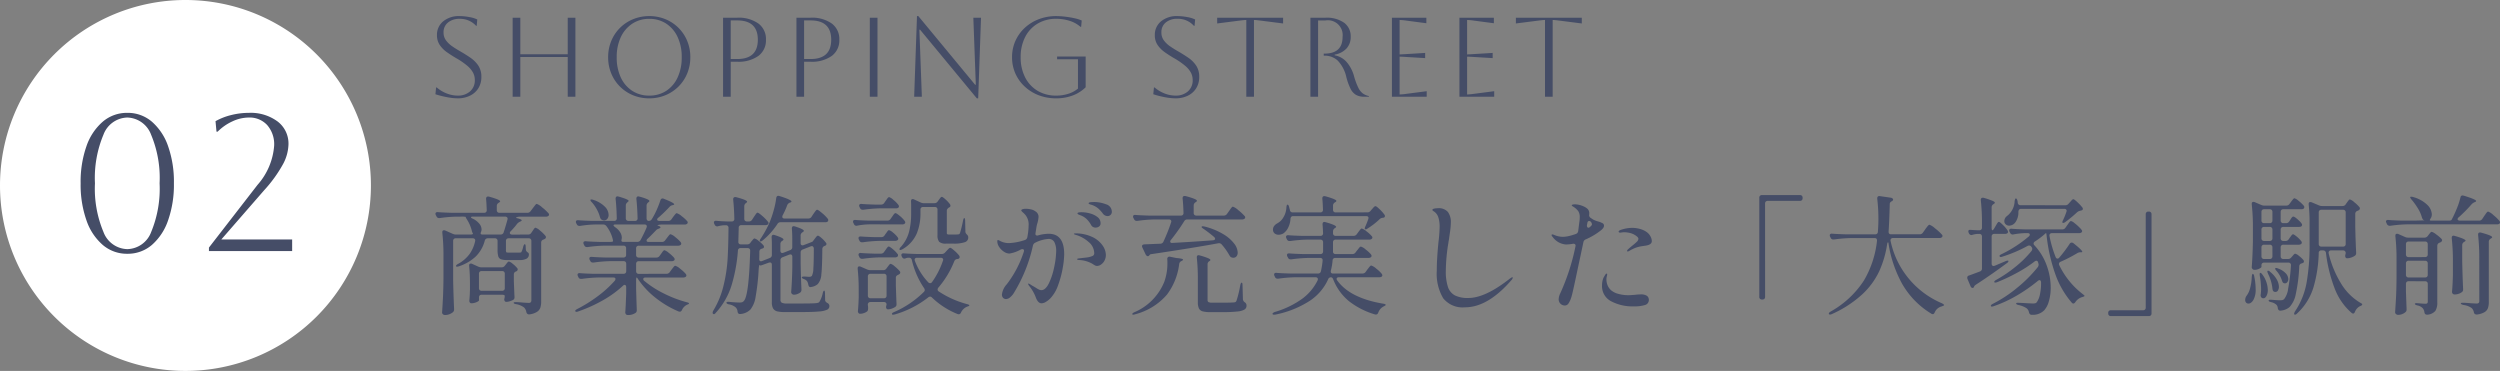 <svg xmlns="http://www.w3.org/2000/svg" width="310.042" height="46" viewBox="0 0 310.042 46">
  <rect x="0" y="0" width="310.042" height="46" fill="#808080" stroke="none"/>
  <g id="tab02-sp" transform="translate(-466.466 -2143.527)">
    <g id="グループ_78638" data-name="グループ 78638" transform="translate(-1 9)">
      <path id="パス_33409" data-name="パス 33409" d="M12.464-8.688a.451.451,0,0,0,.4-.224l.128-.192q.048-.064.128-.184a1.842,1.842,0,0,1,.136-.184.16.16,0,0,1,.12-.064,1.482,1.482,0,0,1,.568.36,4.293,4.293,0,0,1,.664.648.275.275,0,0,1,.064.176.263.263,0,0,1-.144.208l-.16.08a.367.367,0,0,0-.288.368v7.28a2.545,2.545,0,0,1-.1.792A1.04,1.04,0,0,1,13.56.9a2.253,2.253,0,0,1-.92.312h-.08q-.24,0-.32-.288a1.023,1.023,0,0,0-.272-.56,2.254,2.254,0,0,0-.976-.416q-.32-.048-.32-.176,0-.08.24-.08.3,0,1.008.064l.592.032a.373.373,0,0,0,.28-.08.376.376,0,0,0,.072-.256V-7.888a.335.335,0,0,0-.088-.248.335.335,0,0,0-.248-.088h-2.48a.335.335,0,0,0-.248.088.335.335,0,0,0-.088.248V-6.8a.639.639,0,0,0,.04.3q.04.048.248.048h1.376a.744.744,0,0,0,.184-.016.145.145,0,0,0,.088-.1,2.444,2.444,0,0,0,.208-.624q.1-.3.192-.3.112,0,.112.336l.016.288a.466.466,0,0,0,.256.4.381.381,0,0,1,.1.112.334.334,0,0,1,.024.144.568.568,0,0,1-.28.512,1.8,1.8,0,0,1-.92.176H9.872a2.307,2.307,0,0,1-.776-.1.554.554,0,0,1-.336-.368,2.982,2.982,0,0,1-.088-.848V-7.888a.335.335,0,0,0-.088-.248.335.335,0,0,0-.248-.088H7.472a.376.376,0,0,0-.384.288,4.3,4.3,0,0,1-1.112,1.96A5.607,5.607,0,0,1,3.888-4.752a.767.767,0,0,1-.224.048q-.128,0-.144-.064V-4.8q0-.1.24-.24a4.365,4.365,0,0,0,1.416-1.2,4.284,4.284,0,0,0,.712-1.616l.016-.1a.244.244,0,0,0-.088-.2.355.355,0,0,0-.232-.072H3.5a.335.335,0,0,0-.248.088.335.335,0,0,0-.088.248v4.9Q3.2-1.248,3.28.528v.08a.428.428,0,0,1-.144.336,1.639,1.639,0,0,1-.44.248,1.451,1.451,0,0,1-.536.1A.382.382,0,0,1,1.9,1.2.288.288,0,0,1,1.792.976Q1.856.032,1.9-.856t.064-2.328V-6.1a25.035,25.035,0,0,0-.144-2.816v-.064q0-.24.208-.24a.356.356,0,0,1,.16.032l.9.4a1.062,1.062,0,0,0,.416.1h1.76a.779.779,0,0,0,.3-.04q.088-.04.04-.12a.738.738,0,0,1-.1-.208,4.738,4.738,0,0,0-.64-1.52q-.176-.272-.128-.3a2.51,2.51,0,0,0-.688-.032H3.536a15.8,15.8,0,0,0-2.016.176h-.1a.329.329,0,0,1-.32-.208l-.08-.144a.426.426,0,0,1-.048-.192.176.176,0,0,1,.08-.152.322.322,0,0,1,.224-.04q.544.048,1.648.08H6.992a.3.3,0,0,0,.336-.336q-.032-.96-.08-1.36v-.032q0-.288.256-.288a.416.416,0,0,1,.128.016q1.36.384,1.36.576,0,.08-.144.16l-.048.032a.451.451,0,0,0-.224.4v.5a.335.335,0,0,0,.088.248.335.335,0,0,0,.248.088h3.456a.46.46,0,0,0,.4-.208l.256-.336q.064-.08.184-.24t.192-.24a.2.2,0,0,1,.136-.08,1.971,1.971,0,0,1,.664.432,5.734,5.734,0,0,1,.776.72.245.245,0,0,1,.08.176.229.229,0,0,1-.1.176.532.532,0,0,1-.288.08H11.44a.989.989,0,0,0-.392.072q-.168.072-.024.1.64.144.64.288,0,.064-.144.128l-.064.032a1.07,1.07,0,0,0-.352.256,8.289,8.289,0,0,1-.8.928.323.323,0,0,0-.112.224.163.163,0,0,0,.08.136.355.355,0,0,0,.208.056ZM9.92-10.64a.244.244,0,0,0-.088-.2.355.355,0,0,0-.232-.072H5.616q-.24,0-.24.08t.224.176a2.354,2.354,0,0,1,.824.64,1.152,1.152,0,0,1,.264.688.673.673,0,0,1-.064.3.531.531,0,0,0-.048.208q0,.128.224.128H9.04a.373.373,0,0,0,.384-.256,3.025,3.025,0,0,1,.112-.336q.288-.96.368-1.264ZM9.184-4.624a.46.46,0,0,0,.4-.208L9.7-4.976q.048-.064.168-.216t.216-.152a1.188,1.188,0,0,1,.472.288,3.556,3.556,0,0,1,.552.528.275.275,0,0,1,.064.176.263.263,0,0,1-.144.208l-.048.032a.367.367,0,0,0-.288.368V-2.9q.048,1.312.08,1.92V-.9a.336.336,0,0,1-.176.32,2.176,2.176,0,0,1-.416.168,1.52,1.52,0,0,1-.432.072.208.208,0,0,1-.192-.112A.377.377,0,0,1,9.5-.608a.561.561,0,0,1,.032-.176,1.959,1.959,0,0,0,.032-.3q0-.064-.088-.1a.616.616,0,0,0-.248-.04H6.7a.335.335,0,0,0-.248.088A.335.335,0,0,0,6.368-.9v.368q0,.1-.312.232a1.568,1.568,0,0,1-.632.136.215.215,0,0,1-.192-.1A.394.394,0,0,1,5.168-.48q.048-.464.064-.912l.016-.432v-.848q0-1.136-.1-2.112v-.064q0-.24.208-.24a.356.356,0,0,1,.16.032l.736.336a1.062,1.062,0,0,0,.416.1ZM6.7-4.16a.335.335,0,0,0-.248.088.335.335,0,0,0-.088.248v1.776a.335.335,0,0,0,.088.248.335.335,0,0,0,.248.088H9.232A.335.335,0,0,0,9.48-1.8a.335.335,0,0,0,.088-.248V-3.824a.335.335,0,0,0-.088-.248.335.335,0,0,0-.248-.088Zm22.928.336a.46.46,0,0,0,.4-.208l.208-.288q.064-.08.168-.216a2.162,2.162,0,0,1,.176-.208.2.2,0,0,1,.136-.072,1.69,1.69,0,0,1,.608.376,4.472,4.472,0,0,1,.688.632.352.352,0,0,1,.08.192.229.229,0,0,1-.1.176.562.562,0,0,1-.3.08H27.04q-.3,0-.3.208a.266.266,0,0,0,.128.208A12.16,12.16,0,0,0,29.3-1.376,14.823,14.823,0,0,0,32.112-.3q.336.08.3.16a.168.168,0,0,1-.112.1q-.1.04-.16.072a1.3,1.3,0,0,0-.592.624q-.1.224-.272.224a.962.962,0,0,1-.16-.032A12.219,12.219,0,0,1,28.312-.808a10.3,10.3,0,0,1-2.2-2.328q-.128-.224-.192-.224t-.064.336v1.1q.048,1.68.08,2.544V.7a.356.356,0,0,1-.144.32,1.6,1.6,0,0,1-.976.272.276.276,0,0,1-.224-.1.339.339,0,0,1-.08-.224q.064-.88.112-2.368V-2.16a.355.355,0,0,0-.056-.208.163.163,0,0,0-.136-.08.312.312,0,0,0-.208.112A13.421,13.421,0,0,1,21.712-.52,18.257,18.257,0,0,1,18.672.848.767.767,0,0,1,18.448.9.152.152,0,0,1,18.32.832.065.065,0,0,1,18.3.784q0-.1.256-.24a17.754,17.754,0,0,0,2.552-1.592,13.945,13.945,0,0,0,2.088-1.9.4.4,0,0,0,.1-.224q0-.192-.288-.192H21.232a17.235,17.235,0,0,0-2.112.176h-.1a.329.329,0,0,1-.32-.208L18.64-3.52a.426.426,0,0,1-.048-.192.176.176,0,0,1,.08-.152A.322.322,0,0,1,18.9-3.9q.544.048,1.648.08h3.744a.335.335,0,0,0,.248-.088.335.335,0,0,0,.088-.248v-.9a.335.335,0,0,0-.088-.248.335.335,0,0,0-.248-.088H22.7a17.235,17.235,0,0,0-2.112.176h-.1a.329.329,0,0,1-.32-.208l-.064-.112a.4.4,0,0,1-.048-.176q0-.24.32-.208.544.048,1.648.08h2.256a.335.335,0,0,0,.248-.088.335.335,0,0,0,.088-.248v-.8a.335.335,0,0,0-.088-.248.335.335,0,0,0-.248-.088h-2.32a17.235,17.235,0,0,0-2.112.176h-.1a.329.329,0,0,1-.32-.208l-.064-.128a.426.426,0,0,1-.048-.192.176.176,0,0,1,.08-.152.322.322,0,0,1,.224-.04q.544.048,1.648.08h1.392q.336,0,.336-.112a1.6,1.6,0,0,0-.032-.192,4.381,4.381,0,0,0-.8-1.664.488.488,0,0,0-.416-.192h-.944a13.375,13.375,0,0,0-1.888.176h-.1a.329.329,0,0,1-.32-.208l-.064-.112a.4.4,0,0,1-.048-.176q0-.24.32-.208.544.048,1.648.08h2.768a.3.3,0,0,0,.336-.336q-.032-1.36-.144-2.384v-.032q0-.288.24-.288a.962.962,0,0,1,.16.032q1.216.352,1.216.528a.111.111,0,0,1-.056.088.694.694,0,0,0-.072.056L24.8-12.7a.477.477,0,0,0-.224.4v1.584a.335.335,0,0,0,.088.248.335.335,0,0,0,.248.088H25.7a.3.3,0,0,0,.336-.336Q26-12.08,25.888-13.1v-.032q0-.288.24-.288a.962.962,0,0,1,.16.032,6.487,6.487,0,0,1,.952.32q.264.128.264.224,0,.064-.112.144l-.016.016a.477.477,0,0,0-.224.4v1.568a.382.382,0,0,0,.072.248.227.227,0,0,0,.184.088.428.428,0,0,0,.4-.224,9.154,9.154,0,0,0,.6-1.144,12.19,12.19,0,0,0,.456-1.176q.08-.24.272-.24a.4.4,0,0,1,.176.048q1.264.5,1.264.672,0,.064-.144.1l-.08.016a.677.677,0,0,0-.368.224,17.5,17.5,0,0,1-1.376,1.328.3.3,0,0,0-.144.224.145.145,0,0,0,.08.128.4.4,0,0,0,.208.048H29.84a.46.46,0,0,0,.4-.208l.192-.272q.064-.08.168-.216a2.125,2.125,0,0,1,.168-.2.184.184,0,0,1,.128-.064,1.661,1.661,0,0,1,.6.36,4.128,4.128,0,0,1,.68.616.245.245,0,0,1,.08.176.229.229,0,0,1-.1.176.484.484,0,0,1-.288.08H29.056a1.761,1.761,0,0,0-.44.048q-.184.048-.072.08.336.112.336.224,0,.064-.176.144l-.08.032a.722.722,0,0,0-.352.24q-.608.64-.992.992a.309.309,0,0,0-.128.224q0,.176.272.176h1.632a.46.46,0,0,0,.4-.208l.208-.272q.064-.08.168-.216a2.125,2.125,0,0,1,.168-.2.184.184,0,0,1,.128-.064,1.569,1.569,0,0,1,.584.36,4.364,4.364,0,0,1,.664.616.352.352,0,0,1,.08.192.229.229,0,0,1-.1.176.532.532,0,0,1-.288.08h-4.88a.335.335,0,0,0-.248.088.335.335,0,0,0-.088.248v.8a.335.335,0,0,0,.088.248.335.335,0,0,0,.248.088h2.176a.46.46,0,0,0,.4-.208l.176-.24a2.305,2.305,0,0,0,.136-.192,1.149,1.149,0,0,1,.152-.192.221.221,0,0,1,.144-.08,1.541,1.541,0,0,1,.544.336,4.018,4.018,0,0,1,.64.592.352.352,0,0,1,.08.192.2.2,0,0,1-.112.176.443.443,0,0,1-.272.064H26.192a.335.335,0,0,0-.248.088.335.335,0,0,0-.088.248v.9a.335.335,0,0,0,.088.248.335.335,0,0,0,.248.088Zm-9.264-8.864q-.176-.176-.176-.272,0-.08.112-.08a.79.79,0,0,1,.24.048,3.511,3.511,0,0,1,1.448.856,1.508,1.508,0,0,1,.456,1,.749.749,0,0,1-.16.5.5.5,0,0,1-.4.192.507.507,0,0,1-.256-.064.33.33,0,0,1-.16-.128,1.164,1.164,0,0,1-.1-.224,4,4,0,0,0-.384-.944A4.489,4.489,0,0,0,20.368-12.688ZM27.184-9.7a.213.213,0,0,0-.08-.176.323.323,0,0,0-.208-.064H23.312q-.256,0-.256.112,0,.08.192.224a2.121,2.121,0,0,1,.624.632,1.263,1.263,0,0,1,.208.648.644.644,0,0,1-.016.176,1.6,1.6,0,0,0-.032.192q0,.176.24.176H26A.428.428,0,0,0,26.4-8q.464-.864.752-1.552Zm20.032-.976a.451.451,0,0,0,.4-.224l.208-.32q.048-.064.16-.224a2.646,2.646,0,0,1,.184-.24.2.2,0,0,1,.136-.08q.128,0,.616.416a4.41,4.41,0,0,1,.7.7.275.275,0,0,1,.064.176.242.242,0,0,1-.1.192.443.443,0,0,1-.272.064H43.776a.428.428,0,0,0-.4.224,9.084,9.084,0,0,1-1.824,2.032q-.24.192-.336.1a.109.109,0,0,1-.032-.08.547.547,0,0,1,.128-.256A13.149,13.149,0,0,0,42.4-10.176a12.44,12.44,0,0,0,.512-1.5,10.118,10.118,0,0,0,.32-1.544q.048-.272.256-.272a.962.962,0,0,1,.16.032q1.472.464,1.472.672,0,.064-.144.128l-.064.016a.588.588,0,0,0-.32.32,9.79,9.79,0,0,1-.56,1.248.4.4,0,0,0-.048.176q0,.224.288.224Zm.5,2.88a1.871,1.871,0,0,0,.16-.192l.144-.192q.048-.064.168-.216t.216-.152q.112,0,.456.3a3.448,3.448,0,0,1,.536.576.217.217,0,0,1,.064.16.238.238,0,0,1-.16.208l-.064.032a.393.393,0,0,0-.288.384q-.016,2.24-.12,3.128a2,2,0,0,1-.44,1.208,1.559,1.559,0,0,1-.832.368l-.08.016q-.208,0-.272-.32a1.144,1.144,0,0,0-.16-.432.976.976,0,0,0-.352-.24q-.288-.1-.288-.208t.272-.112q.192,0,.352.016t.288.016a.425.425,0,0,0,.336-.112,2.173,2.173,0,0,0,.184-.928q.056-.768.056-2.432a.382.382,0,0,0-.072-.248.227.227,0,0,0-.184-.088l-.128.032-.976.384a.374.374,0,0,0-.272.384v1.44q.048,2.08.1,3.1v.08a.428.428,0,0,1-.144.336,1.708,1.708,0,0,1-.368.192,1.152,1.152,0,0,1-.416.08.353.353,0,0,1-.248-.1.3.3,0,0,1-.1-.224q.112-1.392.144-3.088v-1.3a.323.323,0,0,0-.064-.208.213.213,0,0,0-.176-.08l-.144.032-.816.32a.374.374,0,0,0-.272.384v4.88a.414.414,0,0,0,.16.376,1.46,1.46,0,0,0,.688.1h1.856q1.376,0,1.728-.048a1.07,1.07,0,0,0,.248-.048.343.343,0,0,0,.152-.112,3.364,3.364,0,0,0,.416-1.1q.08-.288.176-.288t.1.336l.016.816a.33.33,0,0,0,.072.216.741.741,0,0,0,.216.168.412.412,0,0,1,.24.384.479.479,0,0,1-.272.44,2.874,2.874,0,0,1-1.008.224q-.736.072-2.144.072H44.448A4.271,4.271,0,0,1,43.36.84a.823.823,0,0,1-.52-.368,1.626,1.626,0,0,1-.152-.792V-4.928q0-.3-.24-.3L42.3-5.2l-.784.288a1.337,1.337,0,0,1-.224.064.184.184,0,0,1-.128-.064q-.032-.032-.064.152a4.089,4.089,0,0,0-.048.424A27.407,27.407,0,0,1,40.68-1,3.4,3.4,0,0,1,40.048.592a1.972,1.972,0,0,1-1.264.576H38.72q-.24,0-.288-.32a.774.774,0,0,0-.24-.512,1.7,1.7,0,0,0-.848-.368q-.288-.08-.288-.208t.352-.1q.8.08,1.28.08a1.058,1.058,0,0,0,.3-.032A.545.545,0,0,0,39.2-.432q.64-.592.8-6.224v-.032a.308.308,0,0,0-.088-.24.332.332,0,0,0-.232-.08h-.864a.309.309,0,0,0-.336.32,20.034,20.034,0,0,1-.8,4.336,9.021,9.021,0,0,1-1.936,3.36q-.208.272-.352.128a.173.173,0,0,1-.048-.128.62.62,0,0,1,.08-.256,10.786,10.786,0,0,0,1.256-3.04,18.478,18.478,0,0,0,.512-3.232q.1-1.584.12-3.984a.3.3,0,0,0-.336-.336h-.24a4.031,4.031,0,0,0-.688.112A.508.508,0,0,1,35.9-9.7a.339.339,0,0,1-.3-.208l-.048-.1a.426.426,0,0,1-.048-.192.176.176,0,0,1,.08-.152.322.322,0,0,1,.224-.04q.448.048,1.344.08H37.7a.3.3,0,0,0,.336-.336q-.032-1.344-.144-2.368v-.032q0-.288.256-.288a.416.416,0,0,1,.128.016q1.344.352,1.344.56,0,.064-.112.144l-.016.016a.477.477,0,0,0-.224.4v1.552a.335.335,0,0,0,.088.248.335.335,0,0,0,.248.088h.24a.451.451,0,0,0,.4-.224l.208-.32q.064-.1.168-.248a2.391,2.391,0,0,1,.168-.224.177.177,0,0,1,.128-.072q.128,0,.6.416a4.664,4.664,0,0,1,.68.7.245.245,0,0,1,.08.176.229.229,0,0,1-.1.176.514.514,0,0,1-.3.08h-2.96a.3.3,0,0,0-.336.336l-.048,1.712v.032a.287.287,0,0,0,.088.224.332.332,0,0,0,.232.08h.768a.475.475,0,0,0,.416-.208l.112-.16a2.7,2.7,0,0,0,.184-.216q.12-.152.216-.152a1.345,1.345,0,0,1,.5.3,3.7,3.7,0,0,1,.6.56.275.275,0,0,1,.064.176.188.188,0,0,1-.144.192l-.128.048a.359.359,0,0,0-.3.368q0,.592-.016.88v.032q0,.272.208.272a.356.356,0,0,0,.16-.032l.928-.368a.391.391,0,0,0,.272-.384v-1.12q0-.7-.032-1.056v-.032q0-.288.24-.288l.144.032q1.088.352,1.088.544,0,.08-.128.16l-.032.016a.451.451,0,0,0-.224.4v.816a.323.323,0,0,0,.064.208.213.213,0,0,0,.176.08l.144-.032.816-.32a.374.374,0,0,0,.272-.384V-8.288q0-.576-.048-1.12V-9.44q0-.288.24-.288l.144.032q1.1.352,1.1.544,0,.08-.128.16l-.048.032a.451.451,0,0,0-.224.4v.912q0,.3.256.3l.128-.032,1.04-.4Zm15.136-4.784a.46.46,0,0,0,.4-.208l.128-.176q.048-.064.128-.176a1.385,1.385,0,0,1,.136-.168.168.168,0,0,1,.12-.056q.112,0,.464.32a4.044,4.044,0,0,1,.56.608.4.4,0,0,1,.048.176.217.217,0,0,1-.16.208q-.032,0-.16.128a.369.369,0,0,0-.128.256V-8.9a.2.2,0,0,0,.056.168.446.446,0,0,0,.232.04h.576a4.759,4.759,0,0,0,.544-.016.417.417,0,0,0,.136-.04.3.3,0,0,0,.088-.12,15.533,15.533,0,0,0,.384-1.568q.064-.3.16-.3.032,0,.064.1a.769.769,0,0,1,.032.24l.032,1.328a.394.394,0,0,0,.056.216,1.233,1.233,0,0,0,.168.2.444.444,0,0,1,.128.352.588.588,0,0,1-.424.56,4.172,4.172,0,0,1-1.448.176H64.32a1.23,1.23,0,0,1-.88-.224,1.274,1.274,0,0,1-.208-.848v-3.136a.335.335,0,0,0-.088-.248.335.335,0,0,0-.248-.088h-1.44a.335.335,0,0,0-.248.088.335.335,0,0,0-.088.248v.528a6.5,6.5,0,0,1-.456,2.416A4.141,4.141,0,0,1,58.88-6.864q-.288.16-.352.048a.065.065,0,0,1-.016-.048.437.437,0,0,1,.16-.272A4.527,4.527,0,0,0,59.7-9.016a8.865,8.865,0,0,0,.264-2.232v-.96q0-.384-.016-.576v-.032q0-.272.208-.272a.4.4,0,0,1,.176.048l.8.368a.985.985,0,0,0,.416.1Zm-6.624.176a.46.46,0,0,0,.4-.208l.176-.256a2.3,2.3,0,0,0,.136-.192,1.149,1.149,0,0,1,.152-.192.221.221,0,0,1,.144-.08,1.482,1.482,0,0,1,.536.352,3.488,3.488,0,0,1,.616.624.325.325,0,0,1,.064.176.229.229,0,0,1-.1.176.443.443,0,0,1-.272.064H56.16a17.235,17.235,0,0,0-2.112.176h-.1a.329.329,0,0,1-.32-.208l-.064-.128a.4.4,0,0,1-.048-.176.192.192,0,0,1,.08-.168.322.322,0,0,1,.224-.04q.56.048,1.648.08ZM54.816-9.952a8.7,8.7,0,0,0-1.536.16.275.275,0,0,1-.112.016.319.319,0,0,1-.3-.224l-.064-.112a.4.4,0,0,1-.048-.176q0-.24.32-.208.544.048,1.648.08h2.288a.46.46,0,0,0,.4-.208l.176-.256a2.3,2.3,0,0,0,.136-.192,1.149,1.149,0,0,1,.152-.192.221.221,0,0,1,.144-.08q.128,0,.544.352a3.377,3.377,0,0,1,.592.608.352.352,0,0,1,.08.192.2.2,0,0,1-.064.144.416.416,0,0,1-.3.1Zm1.456,1.584a.451.451,0,0,0,.4-.224l.144-.208q.064-.08.128-.176a1.537,1.537,0,0,1,.136-.176.2.2,0,0,1,.136-.08,1.233,1.233,0,0,1,.512.312,2.9,2.9,0,0,1,.56.568.352.352,0,0,1,.08.192.229.229,0,0,1-.1.176.562.562,0,0,1-.3.08H56.08a17.235,17.235,0,0,0-2.112.176h-.1a.329.329,0,0,1-.32-.208l-.064-.128a.4.4,0,0,1-.048-.176.192.192,0,0,1,.08-.168.322.322,0,0,1,.224-.04q.56.048,1.664.08ZM56.208-6.32a.46.46,0,0,0,.4-.208l.16-.224q.048-.064.136-.192a1.411,1.411,0,0,1,.152-.192.184.184,0,0,1,.128-.064q.128,0,.512.328a3.866,3.866,0,0,1,.576.584.238.238,0,0,1,.064.176.245.245,0,0,1-.08.176.484.484,0,0,1-.288.08H56.08a17.235,17.235,0,0,0-2.112.176h-.1a.329.329,0,0,1-.32-.208l-.064-.128a.4.4,0,0,1-.048-.176.192.192,0,0,1,.08-.168.322.322,0,0,1,.224-.04q.56.048,1.664.08Zm7.136,4.208a.363.363,0,0,0-.1.24.282.282,0,0,0,.144.24A11.93,11.93,0,0,0,66.88-.064a.768.768,0,0,1,.224.08q.08.048.08.1Q67.168.16,67.056.2L66.9.256a1.448,1.448,0,0,0-.752.72.31.31,0,0,1-.288.224.508.508,0,0,1-.144-.032A9.846,9.846,0,0,1,62.56-.864a.358.358,0,0,0-.24-.128.408.408,0,0,0-.24.1,12.137,12.137,0,0,1-4.144,2.112q-.192.032-.224.032-.112,0-.128-.064V1.152q0-.128.256-.224a12.111,12.111,0,0,0,3.7-2.5.336.336,0,0,0,.112-.24.44.44,0,0,0-.08-.224,10.345,10.345,0,0,1-1.52-3.488.338.338,0,0,0-.368-.288h-.1a1.016,1.016,0,0,0-.288.064.4.4,0,0,1-.176.048.3.3,0,0,1-.272-.192l-.048-.08a.426.426,0,0,1-.048-.192.176.176,0,0,1,.08-.152.322.322,0,0,1,.224-.04q.544.048,1.648.08H63.76a.518.518,0,0,0,.4-.176l.192-.208q.064-.064.216-.224t.248-.16q.112,0,.5.344a4.767,4.767,0,0,1,.616.632.4.4,0,0,1,.048.176.237.237,0,0,1-.144.208.526.526,0,0,1-.16.032.425.425,0,0,0-.368.288A11.692,11.692,0,0,1,63.344-2.112Zm.56-3.312a.508.508,0,0,0,.032-.144.213.213,0,0,0-.08-.176.35.35,0,0,0-.224-.064H60.7a.35.35,0,0,0-.224.064.213.213,0,0,0-.08.176.508.508,0,0,0,.032.144A7.907,7.907,0,0,0,62.08-2.768a.336.336,0,0,0,.24.112.311.311,0,0,0,.24-.144A10.089,10.089,0,0,0,63.9-5.424ZM56.5-4.272a.46.46,0,0,0,.4-.208l.128-.176q.064-.08.184-.24t.216-.16a1.367,1.367,0,0,1,.512.328,4.339,4.339,0,0,1,.608.584.275.275,0,0,1,.064.176.263.263,0,0,1-.144.208l-.112.064a.633.633,0,0,0-.216.144.323.323,0,0,0-.072.224v.992q.048,1.472.08,2.224v.08a.344.344,0,0,1-.16.32A1.634,1.634,0,0,1,57.552.5a1.442,1.442,0,0,1-.464.088A.208.208,0,0,1,56.9.48a.377.377,0,0,1-.048-.16A.875.875,0,0,1,56.88.128a.994.994,0,0,0,.032-.144.287.287,0,0,0-.088-.224.356.356,0,0,0-.248-.08H54.928a.335.335,0,0,0-.248.088.335.335,0,0,0-.088.248V.048a2.091,2.091,0,0,1,.032.4.894.894,0,0,1-.024.24.391.391,0,0,1-.1.16,1.426,1.426,0,0,1-.384.2,1.43,1.43,0,0,1-.5.088.221.221,0,0,1-.184-.1A.363.363,0,0,1,53.36.816q.064-.64.1-1.664V-1.84a25.408,25.408,0,0,0-.128-2.592V-4.5q0-.24.208-.24a.356.356,0,0,1,.16.032l.768.336a1.062,1.062,0,0,0,.416.1Zm-1.568.448a.335.335,0,0,0-.248.088.335.335,0,0,0-.088.248V-1.12a.335.335,0,0,0,.088.248.335.335,0,0,0,.248.088h1.648a.335.335,0,0,0,.248-.088.335.335,0,0,0,.088-.248V-3.488a.335.335,0,0,0-.088-.248.335.335,0,0,0-.248-.088Zm27.664-8.9a4.22,4.22,0,0,1,1.528.28.962.962,0,0,1,.728.92.511.511,0,0,1-.16.4.5.5,0,0,1-.336.144.719.719,0,0,1-.624-.32,3.981,3.981,0,0,0-.568-.624,2.63,2.63,0,0,0-.68-.4q-.128-.048-.248-.08a.858.858,0,0,1-.192-.072q-.072-.04-.072-.088Q81.968-12.72,82.592-12.72ZM77.024-8.784q1.92,0,1.92,2.544a10.671,10.671,0,0,1-.184,1.712,11.9,11.9,0,0,1-.568,2.112,4.522,4.522,0,0,1-.928,1.6,2.671,2.671,0,0,1-.584.472,1.105,1.105,0,0,1-.536.184q-.464,0-.736-.768a4.974,4.974,0,0,0-.784-1.36.787.787,0,0,1-.16-.288q0-.032.048-.032a.907.907,0,0,1,.3.152q.24.152.368.216.112.064.312.192a2.689,2.689,0,0,0,.344.192.671.671,0,0,0,.272.064q.528,0,.952-.88a8.564,8.564,0,0,0,.656-2.04,10.042,10.042,0,0,0,.232-1.88,2.388,2.388,0,0,0-.224-1.16.781.781,0,0,0-.736-.392,4.268,4.268,0,0,0-1.632.464.53.53,0,0,0-.288.352,18.976,18.976,0,0,1-2.32,5.808,2.235,2.235,0,0,1-.5.608.827.827,0,0,1-.512.224.485.485,0,0,1-.368-.152.569.569,0,0,1-.144-.408,2.237,2.237,0,0,1,.592-1.264,13.369,13.369,0,0,0,2.112-4.016.508.508,0,0,0,.032-.144.184.184,0,0,0-.208-.208.5.5,0,0,0-.192.048,4.114,4.114,0,0,1-1.408.5,1.25,1.25,0,0,1-.688-.232,2.031,2.031,0,0,1-.584-.584,1.271,1.271,0,0,1-.232-.7q0-.16.08-.16a.454.454,0,0,1,.192.072q.128.072.192.1a2.327,2.327,0,0,0,.992.208,7.07,7.07,0,0,0,1.968-.384.445.445,0,0,0,.3-.352,8.176,8.176,0,0,0,.16-1.44,1.888,1.888,0,0,0-.336-1.232,2.638,2.638,0,0,0-.36-.384q-.216-.192-.216-.256,0-.1.16-.152a1.284,1.284,0,0,1,.416-.056,2.765,2.765,0,0,1,.64.08,1.273,1.273,0,0,1,.512.224.79.79,0,0,1,.416.7,3.992,3.992,0,0,1-.128.736,3.615,3.615,0,0,0-.144.608l-.1.64-.016.112a.209.209,0,0,0,.08.184.277.277,0,0,0,.224.024A4.933,4.933,0,0,1,77.024-8.784Zm3.952-2.288-.184-.072a.557.557,0,0,1-.152-.08.114.114,0,0,1-.048-.088q0-.144.512-.144a4.01,4.01,0,0,1,1.024.144,2.588,2.588,0,0,1,.936.448.934.934,0,0,1,.392.768.475.475,0,0,1-.184.408.694.694,0,0,1-.424.136.6.6,0,0,1-.576-.336,3.134,3.134,0,0,0-.552-.728A2.282,2.282,0,0,0,80.976-11.072Zm-.624,2.24a4.808,4.808,0,0,1,2.152.48A3.184,3.184,0,0,1,83.728-7.3a2.116,2.116,0,0,1,.384,1.128,1.478,1.478,0,0,1-.168.712,1.361,1.361,0,0,1-.424.488.879.879,0,0,1-.5.176.546.546,0,0,1-.272-.072q-.128-.072-.32-.2a3.67,3.67,0,0,0-1.664-.464q-.224-.032-.224-.1t.24-.1l.688-.08.384-.048a2.463,2.463,0,0,0,.648-.192.37.37,0,0,0,.168-.352,1.832,1.832,0,0,0-.72-1.384A4.132,4.132,0,0,0,80.3-8.672q-.144-.048-.144-.1Q80.16-8.832,80.352-8.832ZM98.736-11.04a.46.46,0,0,0,.4-.208l.24-.336q.08-.112.184-.264a1.641,1.641,0,0,1,.176-.224.2.2,0,0,1,.136-.072,1.972,1.972,0,0,1,.664.432,5.734,5.734,0,0,1,.776.72.245.245,0,0,1,.08.176.229.229,0,0,1-.1.176.484.484,0,0,1-.288.08H94.224a.428.428,0,0,0-.4.224,23.808,23.808,0,0,1-1.632,2.3.332.332,0,0,0-.1.208.162.162,0,0,0,.072.144.326.326,0,0,0,.216.032q2.144-.112,4.992-.32.288-.032.288-.192a.351.351,0,0,0-.128-.224,15.68,15.68,0,0,0-1.312-1.008q-.3-.192-.224-.272a.173.173,0,0,1,.128-.048q.032,0,.224.032a8.5,8.5,0,0,1,2.36.968,4.664,4.664,0,0,1,1.336,1.176,1.925,1.925,0,0,1,.416,1.072.736.736,0,0,1-.144.48.488.488,0,0,1-.4.176.4.4,0,0,1-.176-.032.279.279,0,0,1-.176-.088,1.521,1.521,0,0,1-.144-.2,7.661,7.661,0,0,0-.944-1.328.441.441,0,0,0-.432-.144Q94.9-7.024,89.84-6.272q-.24.016-.3.112l-.064.08a.23.23,0,0,1-.16.08.242.242,0,0,1-.144-.064.472.472,0,0,1-.128-.16l-.4-.848a.4.4,0,0,1-.048-.176q0-.192.288-.224l1.984-.08a.421.421,0,0,0,.384-.256,22.268,22.268,0,0,0,.944-2.368.508.508,0,0,0,.032-.144.213.213,0,0,0-.08-.176.35.35,0,0,0-.224-.064H90.144a17.235,17.235,0,0,0-2.112.176h-.1a.329.329,0,0,1-.32-.208l-.08-.144a.4.4,0,0,1-.048-.176q0-.24.32-.208.544.048,1.648.08h3.952a.3.3,0,0,0,.336-.336q-.032-1.1-.112-1.776v-.032q0-.288.256-.288a.416.416,0,0,1,.128.016q1.392.368,1.392.576,0,.08-.128.16l-.048.032a.451.451,0,0,0-.224.4v.912a.335.335,0,0,0,.088.248.335.335,0,0,0,.248.088ZM95.52-3.216a25.1,25.1,0,0,0-.128-2.592v-.064q0-.256.224-.256a.962.962,0,0,1,.16.032q1.3.368,1.3.56,0,.064-.112.144h-.016a.442.442,0,0,0-.224.416v4.4a.29.29,0,0,0,.112.264,1.078,1.078,0,0,0,.5.072h1.408q.9,0,1.248-.032a.519.519,0,0,0,.208-.056A.414.414,0,0,0,100.32-.5a14.386,14.386,0,0,0,.464-1.92q.064-.3.176-.3.1,0,.1.336l.048,1.7a.5.5,0,0,0,.24.4.475.475,0,0,1,.208.416.543.543,0,0,1-.24.472,2.068,2.068,0,0,1-.864.248,15.289,15.289,0,0,1-1.808.08H97.088a3.478,3.478,0,0,1-.984-.1.716.716,0,0,1-.456-.368A1.791,1.791,0,0,1,95.52-.3ZM91.728-5.648a.291.291,0,0,1,.1-.248.31.31,0,0,1,.256-.04l.768.16q.832.064.832.208,0,.064-.176.16l-.048.016a.459.459,0,0,0-.256.384,7.892,7.892,0,0,1-1.528,3.784A7.784,7.784,0,0,1,87.744,1.2q-.3.1-.352,0V1.168q0-.112.256-.224A6.9,6.9,0,0,0,91.36-2.832,6.723,6.723,0,0,0,91.744-5.2a3.774,3.774,0,0,0-.016-.416Zm24.8-5.792a.488.488,0,0,0,.416-.192l.16-.192q.048-.048.144-.16a1.233,1.233,0,0,1,.168-.168.226.226,0,0,1,.136-.056q.112,0,.512.384a4.6,4.6,0,0,1,.608.688.259.259,0,0,1,.048.16.192.192,0,0,1-.16.192l-.1.016a.631.631,0,0,0-.416.192,9.018,9.018,0,0,1-1.472,1.136q-.192.16-.32.08-.032-.016-.032-.08a.635.635,0,0,1,.08-.272q.128-.272.352-.88l.032-.144q0-.24-.3-.24h-9.04q-.3,0-.336.336a2.783,2.783,0,0,1-.288,1.1,1.948,1.948,0,0,1-.576.7,1.2,1.2,0,0,1-.608.176.757.757,0,0,1-.5-.168.583.583,0,0,1-.2-.472.736.736,0,0,1,.144-.44,1.1,1.1,0,0,1,.384-.328,1.943,1.943,0,0,0,.776-.768,2.525,2.525,0,0,0,.36-1.2q.032-.352.128-.352.144,0,.208.288l.1.368a.322.322,0,0,0,.352.3H110.7a.3.3,0,0,0,.336-.336q-.032-.96-.08-1.36v-.032q0-.288.256-.288a.416.416,0,0,1,.128.016q1.36.384,1.36.576,0,.08-.144.16l-.048.032a.451.451,0,0,0-.224.4v.5a.335.335,0,0,0,.088.248.335.335,0,0,0,.248.088Zm-.592,7.584a.46.46,0,0,0,.4-.208l.208-.288q.064-.08.168-.216a2.162,2.162,0,0,1,.176-.208.2.2,0,0,1,.136-.072,1.69,1.69,0,0,1,.608.376,3.964,3.964,0,0,1,.688.648.352.352,0,0,1,.08.192.23.23,0,0,1-.08.16.562.562,0,0,1-.3.08h-4.992q-.3,0-.3.208a.352.352,0,0,0,.08.192q1.584,2.192,5.712,2.88a.56.56,0,0,1,.224.064q.08.048.08.08,0,.048-.112.112t-.144.08a1.347,1.347,0,0,0-.672.768q-.1.24-.288.24a.416.416,0,0,1-.128-.016,9.7,9.7,0,0,1-3.208-1.632,6.6,6.6,0,0,1-1.96-2.7q-.1-.272-.3-.272a.361.361,0,0,0-.336.256A6.34,6.34,0,0,1,109.448-.5a12.246,12.246,0,0,1-4.3,1.736.759.759,0,0,1-.176.016q-.16,0-.192-.08V1.136q0-.048.08-.112a.758.758,0,0,1,.208-.112A11.131,11.131,0,0,0,108.5-.752a6.229,6.229,0,0,0,1.872-2.256.508.508,0,0,0,.032-.144.213.213,0,0,0-.08-.176.35.35,0,0,0-.224-.064h-2.48a17.235,17.235,0,0,0-2.112.176h-.1a.329.329,0,0,1-.32-.208l-.064-.128a.426.426,0,0,1-.048-.192.176.176,0,0,1,.08-.152.322.322,0,0,1,.224-.04q.544.048,1.648.08H110.4a.348.348,0,0,0,.384-.288,9.789,9.789,0,0,0,.208-1.3V-5.5q0-.288-.32-.288h-1.44a17.234,17.234,0,0,0-2.112.176h-.1a.329.329,0,0,1-.32-.208l-.08-.144a.4.4,0,0,1-.048-.176q0-.24.32-.208.544.048,1.648.08h2.176a.335.335,0,0,0,.248-.088.335.335,0,0,0,.088-.248v-1.12a.335.335,0,0,0-.088-.248.335.335,0,0,0-.248-.088H109.1a17.235,17.235,0,0,0-2.112.176h-.1a.329.329,0,0,1-.32-.208l-.064-.128a.4.4,0,0,1-.048-.176.191.191,0,0,1,.08-.168.322.322,0,0,1,.224-.04q.576.048,1.664.08h2.288a.3.3,0,0,0,.336-.336q-.032-.768-.064-1.072v-.032q0-.288.24-.288l.144.032q1.3.368,1.3.576,0,.064-.128.144l-.048.032a.46.46,0,0,0-.208.4v.208a.335.335,0,0,0,.088.248.335.335,0,0,0,.248.088h2.192a.475.475,0,0,0,.416-.208l.176-.24.152-.2a2.126,2.126,0,0,1,.168-.2.184.184,0,0,1,.128-.064,1.541,1.541,0,0,1,.576.344,4.012,4.012,0,0,1,.656.6.245.245,0,0,1,.08.176.229.229,0,0,1-.1.176.456.456,0,0,1-.272.08h-4.176a.335.335,0,0,0-.248.088.335.335,0,0,0-.088.248v1.152a.287.287,0,0,0,.088.224.332.332,0,0,0,.232.08h2.08a.46.46,0,0,0,.4-.208l.192-.256a1.523,1.523,0,0,0,.16-.192,1.524,1.524,0,0,1,.16-.192.221.221,0,0,1,.144-.08,1.578,1.578,0,0,1,.584.352,4.126,4.126,0,0,1,.664.608.352.352,0,0,1,.08.192.229.229,0,0,1-.1.176.484.484,0,0,1-.288.08h-4.112a.309.309,0,0,0-.336.32,6.9,6.9,0,0,1-.208,1.232.416.416,0,0,0-.016.128q0,.256.288.256ZM128.656.336a3.082,3.082,0,0,1-2.712-1.128,5.973,5.973,0,0,1-.792-3.416q0-1.456.208-3.536a18.345,18.345,0,0,0,.144-1.888,3.733,3.733,0,0,0-.168-1.216,1.365,1.365,0,0,0-.584-.736q-.144-.08-.144-.16,0-.112.216-.16a2.1,2.1,0,0,1,.456-.048,1.487,1.487,0,0,1,1.256.472,2.1,2.1,0,0,1,.36,1.3,9.088,9.088,0,0,1-.112,1.224q-.112.776-.128.92a2.73,2.73,0,0,0-.064.368,22.389,22.389,0,0,0-.32,3.472,6.09,6.09,0,0,0,.264,2.008,1.841,1.841,0,0,0,.864,1.048,3.554,3.554,0,0,0,1.656.32q2.112,0,5.152-2.4l.152-.1a.327.327,0,0,1,.168-.072q.048,0,.048.064a.664.664,0,0,1-.192.32Q131.472.336,128.656.336ZM145.888-9.776q0,.272-.416.592a8.454,8.454,0,0,1-1.856,1.1.485.485,0,0,0-.288.368l-.352,1.664q-.112.5-.56,2.624t-.576,2.5a2.865,2.865,0,0,1-.36.792.537.537,0,0,1-.44.248A.763.763,0,0,1,140.5-.1a.759.759,0,0,1-.232-.584,1.842,1.842,0,0,1,.192-.7,27.023,27.023,0,0,0,1.888-5.824l.016-.1a.212.212,0,0,0-.1-.2A.4.4,0,0,0,142-7.536a5.159,5.159,0,0,1-.832.08,2.221,2.221,0,0,1-1.664-.96.306.306,0,0,1-.112-.192.085.085,0,0,1,.1-.1.951.951,0,0,1,.24.08,2.938,2.938,0,0,0,1.056.224,3.672,3.672,0,0,0,.864-.128q.32-.08.736-.224a.445.445,0,0,0,.3-.352l.16-1.264a3.164,3.164,0,0,0,.032-.448,1.351,1.351,0,0,0-.192-.784,2.378,2.378,0,0,0-.672-.576q-.128-.08-.128-.144,0-.048.12-.08a1.093,1.093,0,0,1,.28-.032,2.448,2.448,0,0,1,.5.064,2.528,2.528,0,0,1,.536.176,1.778,1.778,0,0,1,.536.336.763.763,0,0,1,.2.576v.064l-.016.112a.41.41,0,0,0,.144.32q.272.192.416.272a3.422,3.422,0,0,0,.624.224,2.654,2.654,0,0,1,.5.208A.328.328,0,0,1,145.888-9.776Zm-2.1-.144a.416.416,0,0,0-.016.128.325.325,0,0,0,.048.184.147.147,0,0,0,.128.072.234.234,0,0,0,.144-.048q.3-.224.3-.368a.458.458,0,0,0-.08-.24.313.313,0,0,0-.256-.176q-.176,0-.224.208Zm7.28.848a1.543,1.543,0,0,1,.56.568,1.294,1.294,0,0,1,.192.616q0,.464-.768.576l-.44.064a3.824,3.824,0,0,0-.584.128,3.676,3.676,0,0,0-.568.224,4,4,0,0,0-.44.24.4.4,0,0,1-.192.064q-.08,0-.08-.064a.278.278,0,0,1,.08-.16q.1-.1.416-.368.464-.368.688-.584a.591.591,0,0,0,.224-.392q0-.16-.24-.336a2.064,2.064,0,0,0-.768-.376,3.13,3.13,0,0,0-.752-.1,1.706,1.706,0,0,0-.3.024,1.436,1.436,0,0,1-.168.024q-.224,0-.224-.128,0-.1.208-.192a4.325,4.325,0,0,1,1.44-.272,3.608,3.608,0,0,1,.952.12A2.68,2.68,0,0,1,151.072-9.072Zm-.656,7.808a1.341,1.341,0,0,1,.8.176.542.542,0,0,1,.208.3.446.446,0,0,1,.032.192.642.642,0,0,1-.488.648,4.31,4.31,0,0,1-1.352.168,5.684,5.684,0,0,1-2.848-.64,2.1,2.1,0,0,1-1.12-1.952,2.583,2.583,0,0,1,.064-.592,1.678,1.678,0,0,1,.144-.416q.1-.176.192-.32t.176-.144q.064,0,.064.1a.777.777,0,0,1-.032.184q-.032.12-.048.216a1.5,1.5,0,0,0-.016.24,1.992,1.992,0,0,0,.136.688,1.647,1.647,0,0,0,.488.672,2.236,2.236,0,0,0,.84.408,4.542,4.542,0,0,0,1.288.168q.16,0,.376-.016l.424-.032A6.5,6.5,0,0,1,150.416-1.264Zm15.456.3a.335.335,0,0,1-.088.248.335.335,0,0,1-.248.088h-.048a.335.335,0,0,1-.248-.088.335.335,0,0,1-.088-.248V-13.248a.335.335,0,0,1,.088-.248.335.335,0,0,1,.248-.088h4.7a.335.335,0,0,1,.248.088.335.335,0,0,1,.088.248v.048a.335.335,0,0,1-.088.248.335.335,0,0,1-.248.088h-3.984a.335.335,0,0,0-.248.088.335.335,0,0,0-.088.248ZM185.04-8.72a.46.46,0,0,0,.4-.208l.272-.384q.064-.1.192-.264a2.591,2.591,0,0,1,.208-.248.221.221,0,0,1,.144-.08,2.2,2.2,0,0,1,.7.456,6,6,0,0,1,.832.76.245.245,0,0,1,.08.176.229.229,0,0,1-.1.176.484.484,0,0,1-.288.08h-5.744a.315.315,0,0,0-.256.1.319.319,0,0,0-.048.272A10.808,10.808,0,0,0,187.808-.16q.256.144.256.224a.15.15,0,0,1-.1.08l-.192.08a1.257,1.257,0,0,0-.864.736q-.1.224-.24.224a.3.3,0,0,1-.192-.064,10.309,10.309,0,0,1-3.648-3.76A15.16,15.16,0,0,1,181.184-7.5q-.016-.224-.08-.224-.048,0-.1.224a12.7,12.7,0,0,1-.992,3.384,9.357,9.357,0,0,1-2.128,2.872,13.987,13.987,0,0,1-3.728,2.416.54.54,0,0,1-.24.064.152.152,0,0,1-.128-.064.093.093,0,0,1-.016-.064q0-.112.24-.256a11.715,11.715,0,0,0,4.112-3.84A12.261,12.261,0,0,0,179.744-7.9v-.064q0-.288-.3-.288h-2.912a17.235,17.235,0,0,0-2.112.176h-.1a.329.329,0,0,1-.32-.208l-.064-.128a.4.4,0,0,1-.048-.176.192.192,0,0,1,.08-.168.322.322,0,0,1,.224-.04q.56.048,1.664.08h3.664a.309.309,0,0,0,.336-.32q.064-.96.064-1.456a21.352,21.352,0,0,0-.144-2.624v-.048q0-.336.336-.288l1.328.192a.414.414,0,0,1,.216.088.2.2,0,0,1,.088.152.184.184,0,0,1-.064.128l-.064.048a.839.839,0,0,0-.216.16.3.3,0,0,0-.072.208q-.064,2.288-.144,3.408v.048q0,.3.32.3Zm9.024-.5q.08,0,.224-.24l.16-.272q.048-.08.136-.232a1.433,1.433,0,0,1,.152-.224.177.177,0,0,1,.128-.072q.112,0,.5.384a3.717,3.717,0,0,1,.568.672.491.491,0,0,1,.064.192.229.229,0,0,1-.1.176.576.576,0,0,1-.288.064H194.3a.335.335,0,0,0-.248.088.335.335,0,0,0-.088.248v3.344a.35.35,0,0,0,.064.224.213.213,0,0,0,.176.08.508.508,0,0,0,.144-.032l1.328-.56a.779.779,0,0,1,.248-.072q.1-.008.12.04v.032q0,.112-.192.24-2.016,1.488-3.824,2.656-.208.144-.224.208a.281.281,0,0,1-.032.08.176.176,0,0,1-.176.128q-.16,0-.256-.224l-.368-.88a.4.4,0,0,1-.032-.176.255.255,0,0,1,.208-.256q1.1-.4,1.344-.5a.374.374,0,0,0,.272-.384V-8.432a.335.335,0,0,0-.088-.248.335.335,0,0,0-.248-.088h-.208a2.987,2.987,0,0,0-.624.112.508.508,0,0,1-.144.032.339.339,0,0,1-.3-.208L191.12-8.9a.426.426,0,0,1-.048-.192q0-.208.3-.176l.784.048h.272a.335.335,0,0,0,.248-.088.335.335,0,0,0,.088-.248v-.512a25.525,25.525,0,0,0-.144-2.864v-.064a.226.226,0,0,1,.256-.256.416.416,0,0,1,.128.016,9.75,9.75,0,0,1,1.056.36q.3.136.3.232,0,.08-.128.16l-.048.032a.451.451,0,0,0-.224.4v2.5Q193.968-9.216,194.064-9.216Zm9.024-3.1a.488.488,0,0,0,.416-.192l.16-.176q.064-.064.2-.224t.232-.16q.112,0,.5.368a5.933,5.933,0,0,1,.616.656.275.275,0,0,1,.064.176q0,.144-.176.192l-.1.032a.834.834,0,0,0-.416.176A16.038,16.038,0,0,1,203.1-10.24a.5.5,0,0,1-.256.112q-.112,0-.112-.1a.744.744,0,0,1,.1-.272,10.131,10.131,0,0,0,.4-.992.507.507,0,0,0,.032-.144.213.213,0,0,0-.08-.176.35.35,0,0,0-.224-.064h-5.344q-.3,0-.336.352a2.12,2.12,0,0,1-.36,1.3.986.986,0,0,1-.776.432.619.619,0,0,1-.432-.16.518.518,0,0,1-.176-.4.844.844,0,0,1,.112-.4,1.185,1.185,0,0,1,.288-.288,2.448,2.448,0,0,0,.88-1.792q.048-.336.16-.336.128.032.192.3a1.348,1.348,0,0,1,.032.24.33.33,0,0,0,.368.3Zm-.368,2.992a.46.46,0,0,0,.4-.208l.208-.3q.064-.08.168-.232a1.641,1.641,0,0,1,.176-.224.2.2,0,0,1,.136-.072,1.194,1.194,0,0,1,.44.264,5.935,5.935,0,0,1,.64.568q.3.3.3.416a.25.25,0,0,1-.12.192.5.5,0,0,1-.264.064h-3.36a.315.315,0,0,0-.256.1.319.319,0,0,0-.048.272,14.274,14.274,0,0,0,.752,2.576q.08.208.24.208a.277.277,0,0,0,.224-.128,17.622,17.622,0,0,0,1.28-1.7.289.289,0,0,1,.256-.16.363.363,0,0,1,.24.1q1.072.848,1.072,1.04,0,.064-.16.064h-.08a.735.735,0,0,0-.416.128,18.346,18.346,0,0,1-2.016,1.04.31.31,0,0,0-.224.288.377.377,0,0,0,.048.16,10.009,10.009,0,0,0,2.9,3.568,1.422,1.422,0,0,1,.176.144q.064.064.048.1-.016.048-.288.128a1.524,1.524,0,0,0-.848.624q-.128.176-.24.176a.274.274,0,0,1-.208-.112A11.041,11.041,0,0,1,201.88-3.72a21.145,21.145,0,0,1-1.1-4.824q-.032-.32-.064-.32h-.032a10.112,10.112,0,0,1-1.36,1.04.315.315,0,0,0-.16.256.323.323,0,0,0,.112.224,7.241,7.241,0,0,1,1.512,2.48,8.045,8.045,0,0,1,.5,2.752,5.931,5.931,0,0,1-.216,1.656A2.84,2.84,0,0,1,200.5.688a1.979,1.979,0,0,1-1.536.576h-.048q-.24,0-.32-.3a.845.845,0,0,0-.3-.512,2.955,2.955,0,0,0-.992-.4q-.3-.064-.3-.192,0-.112.352-.08l.432.016q1.056.064,1.312.064a.984.984,0,0,0,.28-.032.387.387,0,0,0,.184-.128,2.541,2.541,0,0,0,.384-.944,6.363,6.363,0,0,0,.144-1.424v-.08a.355.355,0,0,0-.056-.208.163.163,0,0,0-.136-.08.428.428,0,0,0-.224.112,19.738,19.738,0,0,1-2.592,1.8,15.675,15.675,0,0,1-2.864,1.32.768.768,0,0,1-.224.048q-.112,0-.128-.064V.128q0-.1.24-.224A16.35,16.35,0,0,0,197.12-2.08a16.856,16.856,0,0,0,2.544-2.544.493.493,0,0,0,.112-.432l-.048-.16a.264.264,0,0,0-.08-.168.213.213,0,0,0-.144-.056.4.4,0,0,0-.224.1,16.1,16.1,0,0,1-2.16,1.392,22.647,22.647,0,0,1-2.48,1.168.565.565,0,0,1-.224.048q-.112,0-.128-.064v-.032q0-.1.24-.24a15.935,15.935,0,0,0,2.384-1.616A13.268,13.268,0,0,0,198.9-6.64a.479.479,0,0,0,.1-.256.323.323,0,0,0-.064-.208l-.048-.064a.3.3,0,0,0-.272-.16.426.426,0,0,0-.192.048,16.738,16.738,0,0,1-3.12,1.328.531.531,0,0,1-.208.048.157.157,0,0,1-.144-.08.065.065,0,0,1-.016-.048q0-.112.256-.224a16.009,16.009,0,0,0,3.376-2.192.309.309,0,0,0,.128-.224q0-.192-.288-.192h-.336a9.457,9.457,0,0,0-1.408.16.355.355,0,0,1-.112.016.363.363,0,0,1-.3-.224l-.064-.112a.426.426,0,0,1-.048-.192.176.176,0,0,1,.08-.152.322.322,0,0,1,.224-.04q.544.048,1.648.08ZM213.072-11.2a.335.335,0,0,1,.088-.248.335.335,0,0,1,.248-.088h.048a.335.335,0,0,1,.248.088.335.335,0,0,1,.088.248V1.088a.335.335,0,0,1-.088.248.335.335,0,0,1-.248.088h-4.7a.335.335,0,0,1-.248-.088.335.335,0,0,1-.088-.248V1.04A.335.335,0,0,1,208.5.792.335.335,0,0,1,208.752.7h3.984a.335.335,0,0,0,.248-.088.335.335,0,0,0,.088-.248ZM230.4-7.888a.46.46,0,0,0,.4-.208l.144-.208.136-.184a1.6,1.6,0,0,1,.144-.176.168.168,0,0,1,.12-.056q.112,0,.472.3a3.352,3.352,0,0,1,.536.544.352.352,0,0,1,.08.192.229.229,0,0,1-.1.176.484.484,0,0,1-.288.08h-1.9a.335.335,0,0,0-.248.088.335.335,0,0,0-.088.248v1.1a.335.335,0,0,0,.088.248.335.335,0,0,0,.248.088h.56a.488.488,0,0,0,.416-.192l.112-.128q.048-.048.168-.192t.216-.144a1.163,1.163,0,0,1,.464.272,3.214,3.214,0,0,1,.544.512.275.275,0,0,1,.064.176.188.188,0,0,1-.144.192l-.112.048a.364.364,0,0,0-.32.368,19.881,19.881,0,0,1-.424,3.408A3.263,3.263,0,0,1,230.912.3a1.962,1.962,0,0,1-1.1.448h-.048a.276.276,0,0,1-.216-.08.5.5,0,0,1-.1-.24.621.621,0,0,0-.176-.416,1.5,1.5,0,0,0-.656-.32q-.3-.064-.3-.192t.352-.1q.8.064,1.072.064a1.149,1.149,0,0,0,.3-.032.481.481,0,0,0,.208-.128,2.65,2.65,0,0,0,.488-1.288,22.849,22.849,0,0,0,.344-2.856v-.032a.3.3,0,0,0-.336-.336H227.76a.335.335,0,0,0-.248.088.335.335,0,0,0-.088.248v.192q0,.08-.264.224a1.267,1.267,0,0,1-.616.144.307.307,0,0,1-.224-.1.307.307,0,0,1-.1-.224q.112-1.472.144-3.216V-9.616a24.767,24.767,0,0,0-.144-2.816V-12.5q0-.24.208-.24a.356.356,0,0,1,.16.032l.816.352a.957.957,0,0,0,.4.08H230.5a.46.46,0,0,0,.4-.208l.176-.24.152-.2a2.126,2.126,0,0,1,.168-.2.184.184,0,0,1,.128-.064,1.449,1.449,0,0,1,.528.336,4.294,4.294,0,0,1,.624.592.275.275,0,0,1,.064.176.242.242,0,0,1-.1.192.443.443,0,0,1-.272.064h-2.224a.335.335,0,0,0-.248.088.335.335,0,0,0-.088.248v1.056a.335.335,0,0,0,.088.248.335.335,0,0,0,.248.088h.32a.46.46,0,0,0,.4-.208l.128-.192q.032-.048.112-.176a.846.846,0,0,1,.144-.184.2.2,0,0,1,.128-.056q.16,0,.624.424t.464.6q-.016.256-.384.256h-1.936a.335.335,0,0,0-.248.088.335.335,0,0,0-.088.248v1.072a.335.335,0,0,0,.088.248.335.335,0,0,0,.248.088Zm7.072-4.336a.46.46,0,0,0,.4-.208l.128-.192.136-.184a1.6,1.6,0,0,1,.144-.176.168.168,0,0,1,.12-.056,1.449,1.449,0,0,1,.528.336,4.5,4.5,0,0,1,.64.608.275.275,0,0,1,.064.176.266.266,0,0,1-.128.208.552.552,0,0,1-.16.08.393.393,0,0,0-.288.384v1.5q.032,1.68.112,3.3v.064a.372.372,0,0,1-.176.336,1.9,1.9,0,0,1-.456.216,1.552,1.552,0,0,1-.488.088.208.208,0,0,1-.192-.112.4.4,0,0,1-.048-.176.875.875,0,0,1,.032-.192l.032-.16a.335.335,0,0,0-.088-.248.335.335,0,0,0-.248-.088h-1.472a.3.3,0,0,0-.256.1.313.313,0,0,0-.048.264,12.62,12.62,0,0,0,1.52,3.712,6.934,6.934,0,0,0,2.4,2.416q.24.112.24.208a.136.136,0,0,1-.072.112,1,1,0,0,1-.2.1,1.318,1.318,0,0,0-.624.7q-.1.224-.24.224a.389.389,0,0,1-.192-.1,7.53,7.53,0,0,1-2.056-2.936A18.678,18.678,0,0,1,235.424-6.4a.336.336,0,0,0-.368-.32h-.192a.3.3,0,0,0-.336.336,16.725,16.725,0,0,1-.64,4.2,7.315,7.315,0,0,1-2.032,3.272.438.438,0,0,1-.256.16q-.128,0-.128-.112a.939.939,0,0,1,.112-.288,9.371,9.371,0,0,0,1.448-3.624,26.7,26.7,0,0,0,.36-4.664v-2.688a20.1,20.1,0,0,0-.112-2.288v-.064q0-.24.208-.24a.356.356,0,0,1,.16.032l.912.384a.957.957,0,0,0,.4.08ZM228.448-10.1a.335.335,0,0,0,.248-.088.335.335,0,0,0,.088-.248v-1.056a.335.335,0,0,0-.088-.248.335.335,0,0,0-.248-.088h-.688a.335.335,0,0,0-.248.088.335.335,0,0,0-.088.248v1.056a.335.335,0,0,0,.088.248.335.335,0,0,0,.248.088Zm6.416-1.664a.335.335,0,0,0-.248.088.335.335,0,0,0-.088.248v3.9a.335.335,0,0,0,.088.248.335.335,0,0,0,.248.088h2.672a.335.335,0,0,0,.248-.088.335.335,0,0,0,.088-.248v-3.9a.335.335,0,0,0-.088-.248.335.335,0,0,0-.248-.088Zm-7.44,3.536a.335.335,0,0,0,.088.248.335.335,0,0,0,.248.088h.688a.335.335,0,0,0,.248-.088.335.335,0,0,0,.088-.248V-9.3a.335.335,0,0,0-.088-.248.335.335,0,0,0-.248-.088h-.688a.335.335,0,0,0-.248.088.335.335,0,0,0-.088.248Zm1.36,1.136a.335.335,0,0,0-.088-.248.335.335,0,0,0-.248-.088h-.688a.335.335,0,0,0-.248.088.335.335,0,0,0-.088.248v1.1a.335.335,0,0,0,.088.248.335.335,0,0,0,.248.088h.688a.335.335,0,0,0,.248-.088.335.335,0,0,0,.088-.248Zm.5,2.9a.5.5,0,0,1-.16-.272q0-.08.112-.08a.54.54,0,0,1,.24.064,2.35,2.35,0,0,1,.976.616,1.1,1.1,0,0,1,.3.7.588.588,0,0,1-.12.376.364.364,0,0,1-.3.152.223.223,0,0,1-.1-.016.273.273,0,0,1-.16-.1.941.941,0,0,1-.1-.216A3.355,3.355,0,0,0,229.28-4.192Zm-1.04.368q-.144-.32-.048-.368l.048-.016a.45.45,0,0,1,.256.144,3.345,3.345,0,0,1,.832.96,1.9,1.9,0,0,1,.256.88.849.849,0,0,1-.12.472.36.36,0,0,1-.312.184.526.526,0,0,1-.16-.032q-.176-.064-.208-.368A5.3,5.3,0,0,0,228.24-3.824Zm-1.024.24a.759.759,0,0,1-.016-.176q0-.16.064-.176h.016q.112,0,.256.208a3.363,3.363,0,0,1,.672,1.9,1.552,1.552,0,0,1-.16.744q-.16.3-.384.3a.426.426,0,0,1-.192-.048.4.4,0,0,1-.144-.416,5.449,5.449,0,0,0,.048-.7A10.182,10.182,0,0,0,227.216-3.584Zm-.992.112q.032-.336.128-.336.048,0,.1.08a.482.482,0,0,1,.072.224,7.592,7.592,0,0,1,.176,1.568,2.615,2.615,0,0,1-.28,1.36q-.28.448-.616.448a.376.376,0,0,1-.288-.12.462.462,0,0,1-.112-.328.872.872,0,0,1,.144-.48,2.685,2.685,0,0,0,.464-.976A6.228,6.228,0,0,0,226.224-3.472Zm28.192-6.944a.451.451,0,0,0,.4-.224l.224-.336q.08-.112.184-.264a1.641,1.641,0,0,1,.176-.224.2.2,0,0,1,.136-.072,1.877,1.877,0,0,1,.648.432,5.129,5.129,0,0,1,.744.72.346.346,0,0,1,.08.176.245.245,0,0,1-.08.176.484.484,0,0,1-.288.08H245.52a16.576,16.576,0,0,0-2.112.176h-.08a.36.36,0,0,1-.336-.208l-.064-.128a.891.891,0,0,1-.064-.192.176.176,0,0,1,.08-.152.322.322,0,0,1,.224-.04q.544.048,1.648.08h1.632l1.216-.032-.08-.016a.33.33,0,0,1-.16-.128,1.164,1.164,0,0,1-.1-.224,4.247,4.247,0,0,0-.5-1.12,8.8,8.8,0,0,0-.784-1.088.766.766,0,0,1-.176-.288q0-.064.128-.064a.623.623,0,0,1,.224.032,4.023,4.023,0,0,1,1.768.968,1.748,1.748,0,0,1,.568,1.176.926.926,0,0,1-.144.512.467.467,0,0,0-.1.208q0,.064.208.064h2.16q.272,0,.336-.112.336-.64.64-1.384a9.017,9.017,0,0,0,.448-1.368q.048-.256.272-.256a.962.962,0,0,1,.16.032q1.52.464,1.52.656,0,.064-.144.128l-.08.032a1.071,1.071,0,0,0-.352.256,17.214,17.214,0,0,1-1.584,1.6.311.311,0,0,0-.144.24.145.145,0,0,0,.08.128.4.4,0,0,0,.208.048Zm.016,4.656a25.525,25.525,0,0,0-.144-2.864v-.064q0-.256.24-.256a.416.416,0,0,1,.128.016q1.376.368,1.376.576,0,.064-.144.144l-.048.032a.428.428,0,0,0-.224.4V-.384a2.53,2.53,0,0,1-.1.8,1.006,1.006,0,0,1-.416.512,2.371,2.371,0,0,1-.936.3h-.08a.322.322,0,0,1-.32-.272.994.994,0,0,0-.272-.528,2.333,2.333,0,0,0-1.024-.384q-.32-.08-.32-.192,0-.08.24-.08.32,0,1.056.064l.64.032a.405.405,0,0,0,.272-.072.322.322,0,0,0,.08-.248ZM245.68-2.9a.335.335,0,0,0-.248.088.335.335,0,0,0-.088.248v.912q.048,1.44.08,2.176v.1a.415.415,0,0,1-.128.3,1.432,1.432,0,0,1-.408.248,1.331,1.331,0,0,1-.52.1.382.382,0,0,1-.256-.1A.288.288,0,0,1,244,.96q.064-.944.112-1.832t.064-2.328V-5.664a25.037,25.037,0,0,0-.144-2.816v-.064q0-.24.208-.24a.356.356,0,0,1,.16.032l.832.368a.957.957,0,0,0,.4.08h2a.5.5,0,0,0,.416-.208l.112-.144q.048-.064.168-.216t.216-.152a1.572,1.572,0,0,1,.544.312,4.727,4.727,0,0,1,.672.568.275.275,0,0,1,.064.176.263.263,0,0,1-.144.208.552.552,0,0,1-.16.08.393.393,0,0,0-.288.384V-.288A1.938,1.938,0,0,1,249,.768a1.413,1.413,0,0,1-.984.48h-.064q-.272,0-.32-.3a.924.924,0,0,0-.208-.5A1.2,1.2,0,0,0,246.752.1q-.3-.08-.3-.192t.352-.08q.672.064.976.064a.262.262,0,0,0,.216-.072.38.38,0,0,0,.056-.232V-2.56a.335.335,0,0,0-.088-.248.335.335,0,0,0-.248-.088Zm5.488-2.464a25.525,25.525,0,0,0-.144-2.864v-.064q0-.256.224-.256a.962.962,0,0,1,.16.032q1.328.384,1.328.576,0,.064-.144.144l-.048.032a.451.451,0,0,0-.224.4v1.9q.032,1.744.112,3.52v.08a.344.344,0,0,1-.16.32,1.273,1.273,0,0,1-.408.208,1.584,1.584,0,0,1-.488.08.3.3,0,0,1-.232-.1.321.321,0,0,1-.088-.224q.08-.8.112-2.112Zm-3.456-.528a.335.335,0,0,0,.248-.088.335.335,0,0,0,.088-.248V-7.488a.335.335,0,0,0-.088-.248.335.335,0,0,0-.248-.088H245.68a.335.335,0,0,0-.248.088.335.335,0,0,0-.088.248v1.264a.335.335,0,0,0,.088.248.335.335,0,0,0,.248.088Zm-2.032.448a.335.335,0,0,0-.248.088.335.335,0,0,0-.088.248V-3.7a.335.335,0,0,0,.088.248.335.335,0,0,0,.248.088h2.032a.335.335,0,0,0,.248-.088.335.335,0,0,0,.088-.248V-5.1a.335.335,0,0,0-.088-.248.335.335,0,0,0-.248-.088Z" transform="translate(520.5 2172.303)" fill="#454d67"/>
      <path id="パス_33408" data-name="パス 33408" d="M.966-.308l.084-.84h.084a4.133,4.133,0,0,0,1.232.742A3.736,3.736,0,0,0,3.724-.14a2.225,2.225,0,0,0,1.54-.525,1.793,1.793,0,0,0,.588-1.407,1.953,1.953,0,0,0-.217-.91,3.014,3.014,0,0,0-.714-.854,8.92,8.92,0,0,0-1.365-.938q-.6-.35-1.148-.735a3.553,3.553,0,0,1-.9-.9,2.115,2.115,0,0,1-.35-1.225,2.136,2.136,0,0,1,.77-1.715A3.038,3.038,0,0,1,3.962-10a6.647,6.647,0,0,1,1.2.119,3.666,3.666,0,0,1,.994.3l-.07.784H6.006A2.652,2.652,0,0,0,3.962-9.66,2.179,2.179,0,0,0,2.52-9.2,1.512,1.512,0,0,0,1.974-7.98a1.63,1.63,0,0,0,.3.987,3.2,3.2,0,0,0,.777.742q.476.329,1.022.637.63.364,1.225.77a3.669,3.669,0,0,1,.98.973A2.474,2.474,0,0,1,6.664-2.45,2.589,2.589,0,0,1,6.3-1.071,2.492,2.492,0,0,1,5.271-.14,3.387,3.387,0,0,1,3.724.2,7.36,7.36,0,0,1,2.408.056,11.228,11.228,0,0,1,.966-.308ZM10.542,0V-9.8h.952v4.536h5.88V-9.8h.952V0h-.952V-4.928h-5.88V0ZM22.386-4.9a5.2,5.2,0,0,1,.385-2.009,4.942,4.942,0,0,1,1.078-1.624,4.942,4.942,0,0,1,1.624-1.078A5.2,5.2,0,0,1,27.482-10a5.2,5.2,0,0,1,2.009.385,4.942,4.942,0,0,1,1.624,1.078,4.942,4.942,0,0,1,1.078,1.624A5.2,5.2,0,0,1,32.578-4.9a5.2,5.2,0,0,1-.385,2.009,4.942,4.942,0,0,1-1.078,1.624A4.942,4.942,0,0,1,29.491-.189,5.2,5.2,0,0,1,27.482.2a5.2,5.2,0,0,1-2.009-.385,4.942,4.942,0,0,1-1.624-1.078,4.942,4.942,0,0,1-1.078-1.624A5.2,5.2,0,0,1,22.386-4.9Zm1.064,0a5.812,5.812,0,0,0,.5,2.5A3.941,3.941,0,0,0,25.368-.735a3.775,3.775,0,0,0,2.114.595A3.775,3.775,0,0,0,29.6-.735,3.934,3.934,0,0,0,31.01-2.408a5.824,5.824,0,0,0,.5-2.492,5.777,5.777,0,0,0-.5-2.485A3.99,3.99,0,0,0,29.6-9.058a3.743,3.743,0,0,0-2.114-.6,3.741,3.741,0,0,0-2.107.6A4.008,4.008,0,0,0,23.961-7.4,5.744,5.744,0,0,0,23.45-4.9ZM36.638,0V-9.8h1.75a4.233,4.233,0,0,1,2.632.721,2.39,2.39,0,0,1,.938,2.009,2.39,2.39,0,0,1-.938,2.009,4.233,4.233,0,0,1-2.632.721h-.8V0Zm1.75-9.464h-.8v4.788h.8q2.562,0,2.562-2.394T38.388-9.464ZM45.738,0V-9.8h1.75a4.233,4.233,0,0,1,2.632.721,2.39,2.39,0,0,1,.938,2.009,2.39,2.39,0,0,1-.938,2.009,4.233,4.233,0,0,1-2.632.721h-.8V0Zm1.75-9.464h-.8v4.788h.8q2.562,0,2.562-2.394T47.488-9.464ZM54.838,0V-9.8h.952V0Zm5.5,0,.35-10h.168L67.9-1.484h.084L67.676-9.8h.952l-.35,10H68.11L61.068-8.316h-.084L61.292,0ZM78.064-4.648v-.336h3.542v3.808A4.523,4.523,0,0,1,80.031-.168,5.668,5.668,0,0,1,77.952.2a5.958,5.958,0,0,1-2.17-.385,5.34,5.34,0,0,1-1.736-1.078,4.962,4.962,0,0,1-1.155-1.617A4.884,4.884,0,0,1,72.478-4.9a4.884,4.884,0,0,1,.413-2.016,4.962,4.962,0,0,1,1.155-1.617,5.34,5.34,0,0,1,1.736-1.078A5.958,5.958,0,0,1,77.952-10a9.454,9.454,0,0,1,1.1.07q.6.07,1.141.189a4.829,4.829,0,0,1,.924.287l-.07.784h-.084a3.759,3.759,0,0,0-1.344-.742,5.412,5.412,0,0,0-1.666-.252,4.411,4.411,0,0,0-2.31.6A4.075,4.075,0,0,0,74.1-7.4a5.375,5.375,0,0,0-.553,2.5A5.375,5.375,0,0,0,74.1-2.4,4.075,4.075,0,0,0,75.642-.735a4.411,4.411,0,0,0,2.31.595,4.868,4.868,0,0,0,1.5-.224,3.554,3.554,0,0,0,1.2-.644v-3.64ZM89.992-.308l.084-.84h.084a4.133,4.133,0,0,0,1.232.742A3.736,3.736,0,0,0,92.75-.14a2.225,2.225,0,0,0,1.54-.525,1.793,1.793,0,0,0,.588-1.407,1.953,1.953,0,0,0-.217-.91,3.014,3.014,0,0,0-.714-.854,8.92,8.92,0,0,0-1.365-.938q-.6-.35-1.148-.735a3.553,3.553,0,0,1-.9-.9,2.115,2.115,0,0,1-.35-1.225,2.136,2.136,0,0,1,.77-1.715A3.038,3.038,0,0,1,92.988-10a6.647,6.647,0,0,1,1.2.119,3.666,3.666,0,0,1,.994.3l-.07.784h-.084a2.652,2.652,0,0,0-2.044-.868,2.179,2.179,0,0,0-1.442.455A1.512,1.512,0,0,0,91-7.98a1.63,1.63,0,0,0,.3.987,3.2,3.2,0,0,0,.777.742q.476.329,1.022.637.63.364,1.225.77a3.669,3.669,0,0,1,.98.973A2.474,2.474,0,0,1,95.69-2.45a2.589,2.589,0,0,1-.364,1.379A2.492,2.492,0,0,1,94.3-.14,3.387,3.387,0,0,1,92.75.2a7.36,7.36,0,0,1-1.316-.14A11.228,11.228,0,0,1,89.992-.308ZM101.528,0V-9.52q-.21,0-.868.084l-2.744.35V-9.8h8.176v.714l-2.744-.35q-.658-.084-.868-.084V0Zm7.952-9.8h1.876a3.734,3.734,0,0,1,2.3.623,2.065,2.065,0,0,1,.819,1.743,2.088,2.088,0,0,1-.511,1.442,2.6,2.6,0,0,1-1.477.77v.084A2.59,2.59,0,0,1,114-4.27a4.5,4.5,0,0,1,.882,1.694,8.5,8.5,0,0,0,.525,1.435,1.977,1.977,0,0,0,.574.735,2.06,2.06,0,0,0,.749.322V0h-.574a2.056,2.056,0,0,1-1.015-.224,1.782,1.782,0,0,1-.679-.756,7.344,7.344,0,0,1-.532-1.47,4.262,4.262,0,0,0-1.078-2.044,2.367,2.367,0,0,0-1.638-.6h-.084v-.252h.084q2.254,0,2.254-2.072a1.838,1.838,0,0,0-2.114-2.044h-.924V0h-.952ZM119.588,0V-9.8h4.27v.686l-2.45-.322a8.291,8.291,0,0,0-.868-.084v4.27q.182,0,.868-.042l2.3-.14v.644l-2.3-.14q-.686-.042-.868-.042V-.28a7.834,7.834,0,0,0,.882-.084L123.9-.686V0Zm8.372,0V-9.8h4.27v.686l-2.45-.322a8.291,8.291,0,0,0-.868-.084v4.27q.182,0,.868-.042l2.3-.14v.644l-2.3-.14q-.686-.042-.868-.042V-.28a7.834,7.834,0,0,0,.882-.084l2.478-.322V0Zm10.612,0V-9.52q-.21,0-.868.084l-2.744.35V-9.8h8.176v.714l-2.744-.35q-.658-.084-.868-.084V0Z" transform="translate(520.5 2146.523)" fill="#454d67"/>
    </g>
    <g id="number" transform="translate(461.853 80.707)">
      <path id="パス_33407" data-name="パス 33407" d="M23,0A23,23,0,1,1,0,23,23,23,0,0,1,23,0Z" transform="translate(4.613 2062.82)" fill="#fff"/>
      <path id="パス_33406" data-name="パス 33406" d="M-12.876-8.4a13.3,13.3,0,0,1,.72-4.6,7.024,7.024,0,0,1,2.028-3.048,4.6,4.6,0,0,1,3.036-1.092,4.582,4.582,0,0,1,3.048,1.092A7.076,7.076,0,0,1-2.028-13a13.3,13.3,0,0,1,.72,4.6,13.32,13.32,0,0,1-.72,4.584A7.071,7.071,0,0,1-4.044-.756,4.582,4.582,0,0,1-7.092.336,4.6,4.6,0,0,1-10.128-.756a7.019,7.019,0,0,1-2.028-3.06A13.32,13.32,0,0,1-12.876-8.4Zm1.776,0a13.867,13.867,0,0,0,1.056,6.036A3.248,3.248,0,0,0-7.092-.24,3.239,3.239,0,0,0-4.128-2.364,14.007,14.007,0,0,0-3.084-8.4,13.867,13.867,0,0,0-4.14-14.436,3.248,3.248,0,0,0-7.092-16.56a3.248,3.248,0,0,0-2.952,2.124A13.867,13.867,0,0,0-11.1-8.4ZM3.036,0V-.432L9.06-8.208a8.238,8.238,0,0,0,2.064-4.872,3.6,3.6,0,0,0-.864-2.544,2.956,2.956,0,0,0-2.28-.936,4.862,4.862,0,0,0-2.016.468,6.241,6.241,0,0,0-1.848,1.284H3.972l-.12-1.3a7.661,7.661,0,0,1,1.932-.756,8.93,8.93,0,0,1,2.2-.276,5.594,5.594,0,0,1,3.564,1.068A3.438,3.438,0,0,1,12.9-13.224a5.478,5.478,0,0,1-.672,2.436A16.691,16.691,0,0,1,9.9-7.56L4.572-1.44h8.784V0Z" transform="translate(27.489 2093.956)" fill="#454d67"/>
    </g>
  </g>
</svg>
